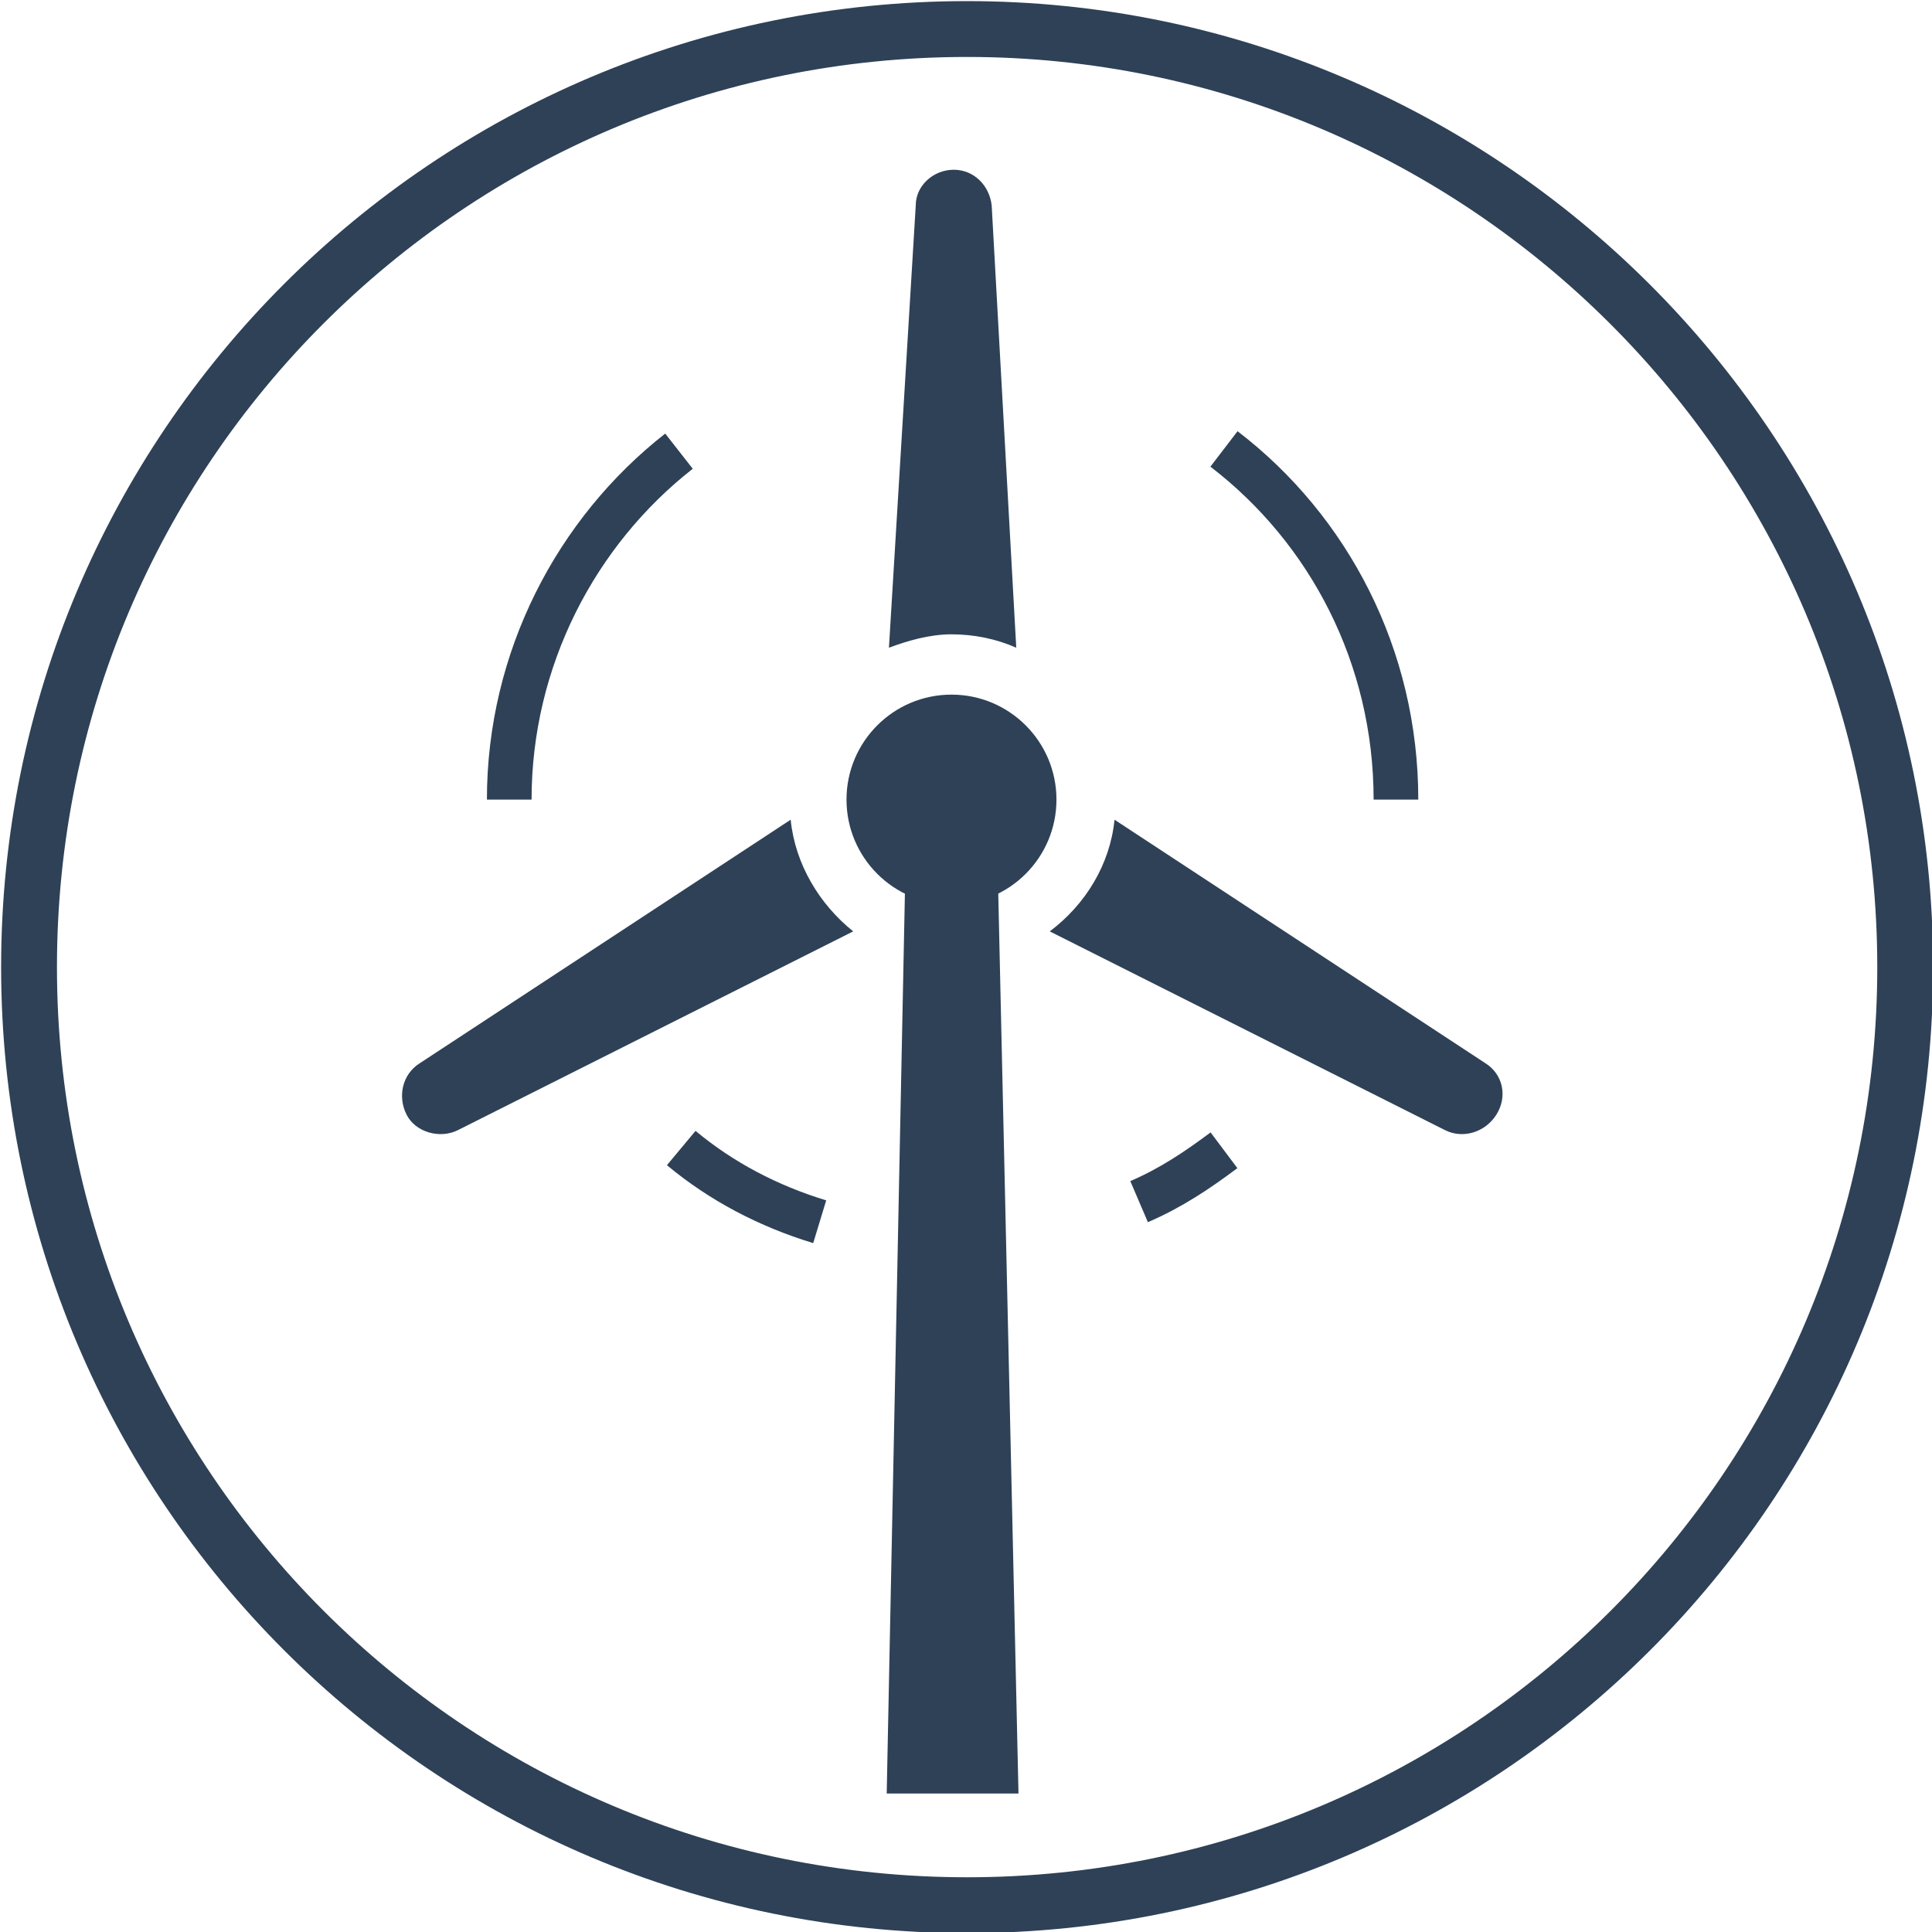 <?xml version="1.0" encoding="utf-8"?>
<!-- Generator: Adobe Illustrator 16.0.3, SVG Export Plug-In . SVG Version: 6.00 Build 0)  -->
<!DOCTYPE svg PUBLIC "-//W3C//DTD SVG 1.1 Tiny//EN" "http://www.w3.org/Graphics/SVG/1.1/DTD/svg11-tiny.dtd">
<svg version="1.1" baseProfile="tiny" id="Ñëîé_1"
	 xmlns="http://www.w3.org/2000/svg" xmlns:xlink="http://www.w3.org/1999/xlink" x="0px" y="0px" width="86.5px" height="86.5px"
	 viewBox="0 0 86.5 86.5" xml:space="preserve">
<g>
	<path fill="none" stroke="#2E4157" stroke-width="2.5" stroke-miterlimit="10" d="M43.3,1.3c-23.2,0-42,18.8-42,42s18.8,42,42,42
		s42-18.8,42-42S66.4,1.3,43.3,1.3z"/>
</g>
<g>
	<g>
		<polygon fill="#2E4157" points="45.6,80.3 39.7,80.3 40.6,35.8 44.6,35.8 		"/>
		<circle fill="#2E4157" cx="42.6" cy="35.8" r="4.7"/>
		<path fill="none" stroke="#2E4157" stroke-width="2" stroke-miterlimit="10" d="M36.7,54.7c-2.3-0.7-4.4-1.8-6.2-3.3"/>
		<path fill="none" stroke="#2E4157" stroke-width="2" stroke-miterlimit="10" d="M54.8,51.5c-1.2,0.9-2.4,1.7-3.8,2.3"/>
		<path fill="none" stroke="#2E4157" stroke-width="2" stroke-miterlimit="10" d="M54.8,20.1c4.7,3.6,7.7,9.3,7.7,15.7"/>
		<path fill="none" stroke="#2E4157" stroke-width="2" stroke-miterlimit="10" d="M22.8,35.8c0-6.3,3-12,7.6-15.6"/>
	</g>
</g>
<path fill="#2E4157" d="M35.4,36.7L18.8,47.6c-0.8,0.5-1,1.5-0.6,2.3s1.5,1.1,2.3,0.7l17.7-8.9C36.7,40.5,35.6,38.7,35.4,36.7z"/>
<path fill="#2E4157" d="M42.6,28.4c1,0,2,0.2,2.9,0.6L44.4,9.2c-0.1-0.9-0.8-1.6-1.7-1.6c-0.9,0-1.7,0.7-1.7,1.6L39.8,29
	C40.6,28.7,41.6,28.4,42.6,28.4z"/>
<path fill="#2E4157" d="M66.5,47.6L49.9,36.7c-0.2,2-1.3,3.8-2.9,5l17.7,8.9c0.8,0.4,1.8,0.1,2.3-0.7C67.5,49.1,67.3,48.1,66.5,47.6
	z"/>
</svg>
